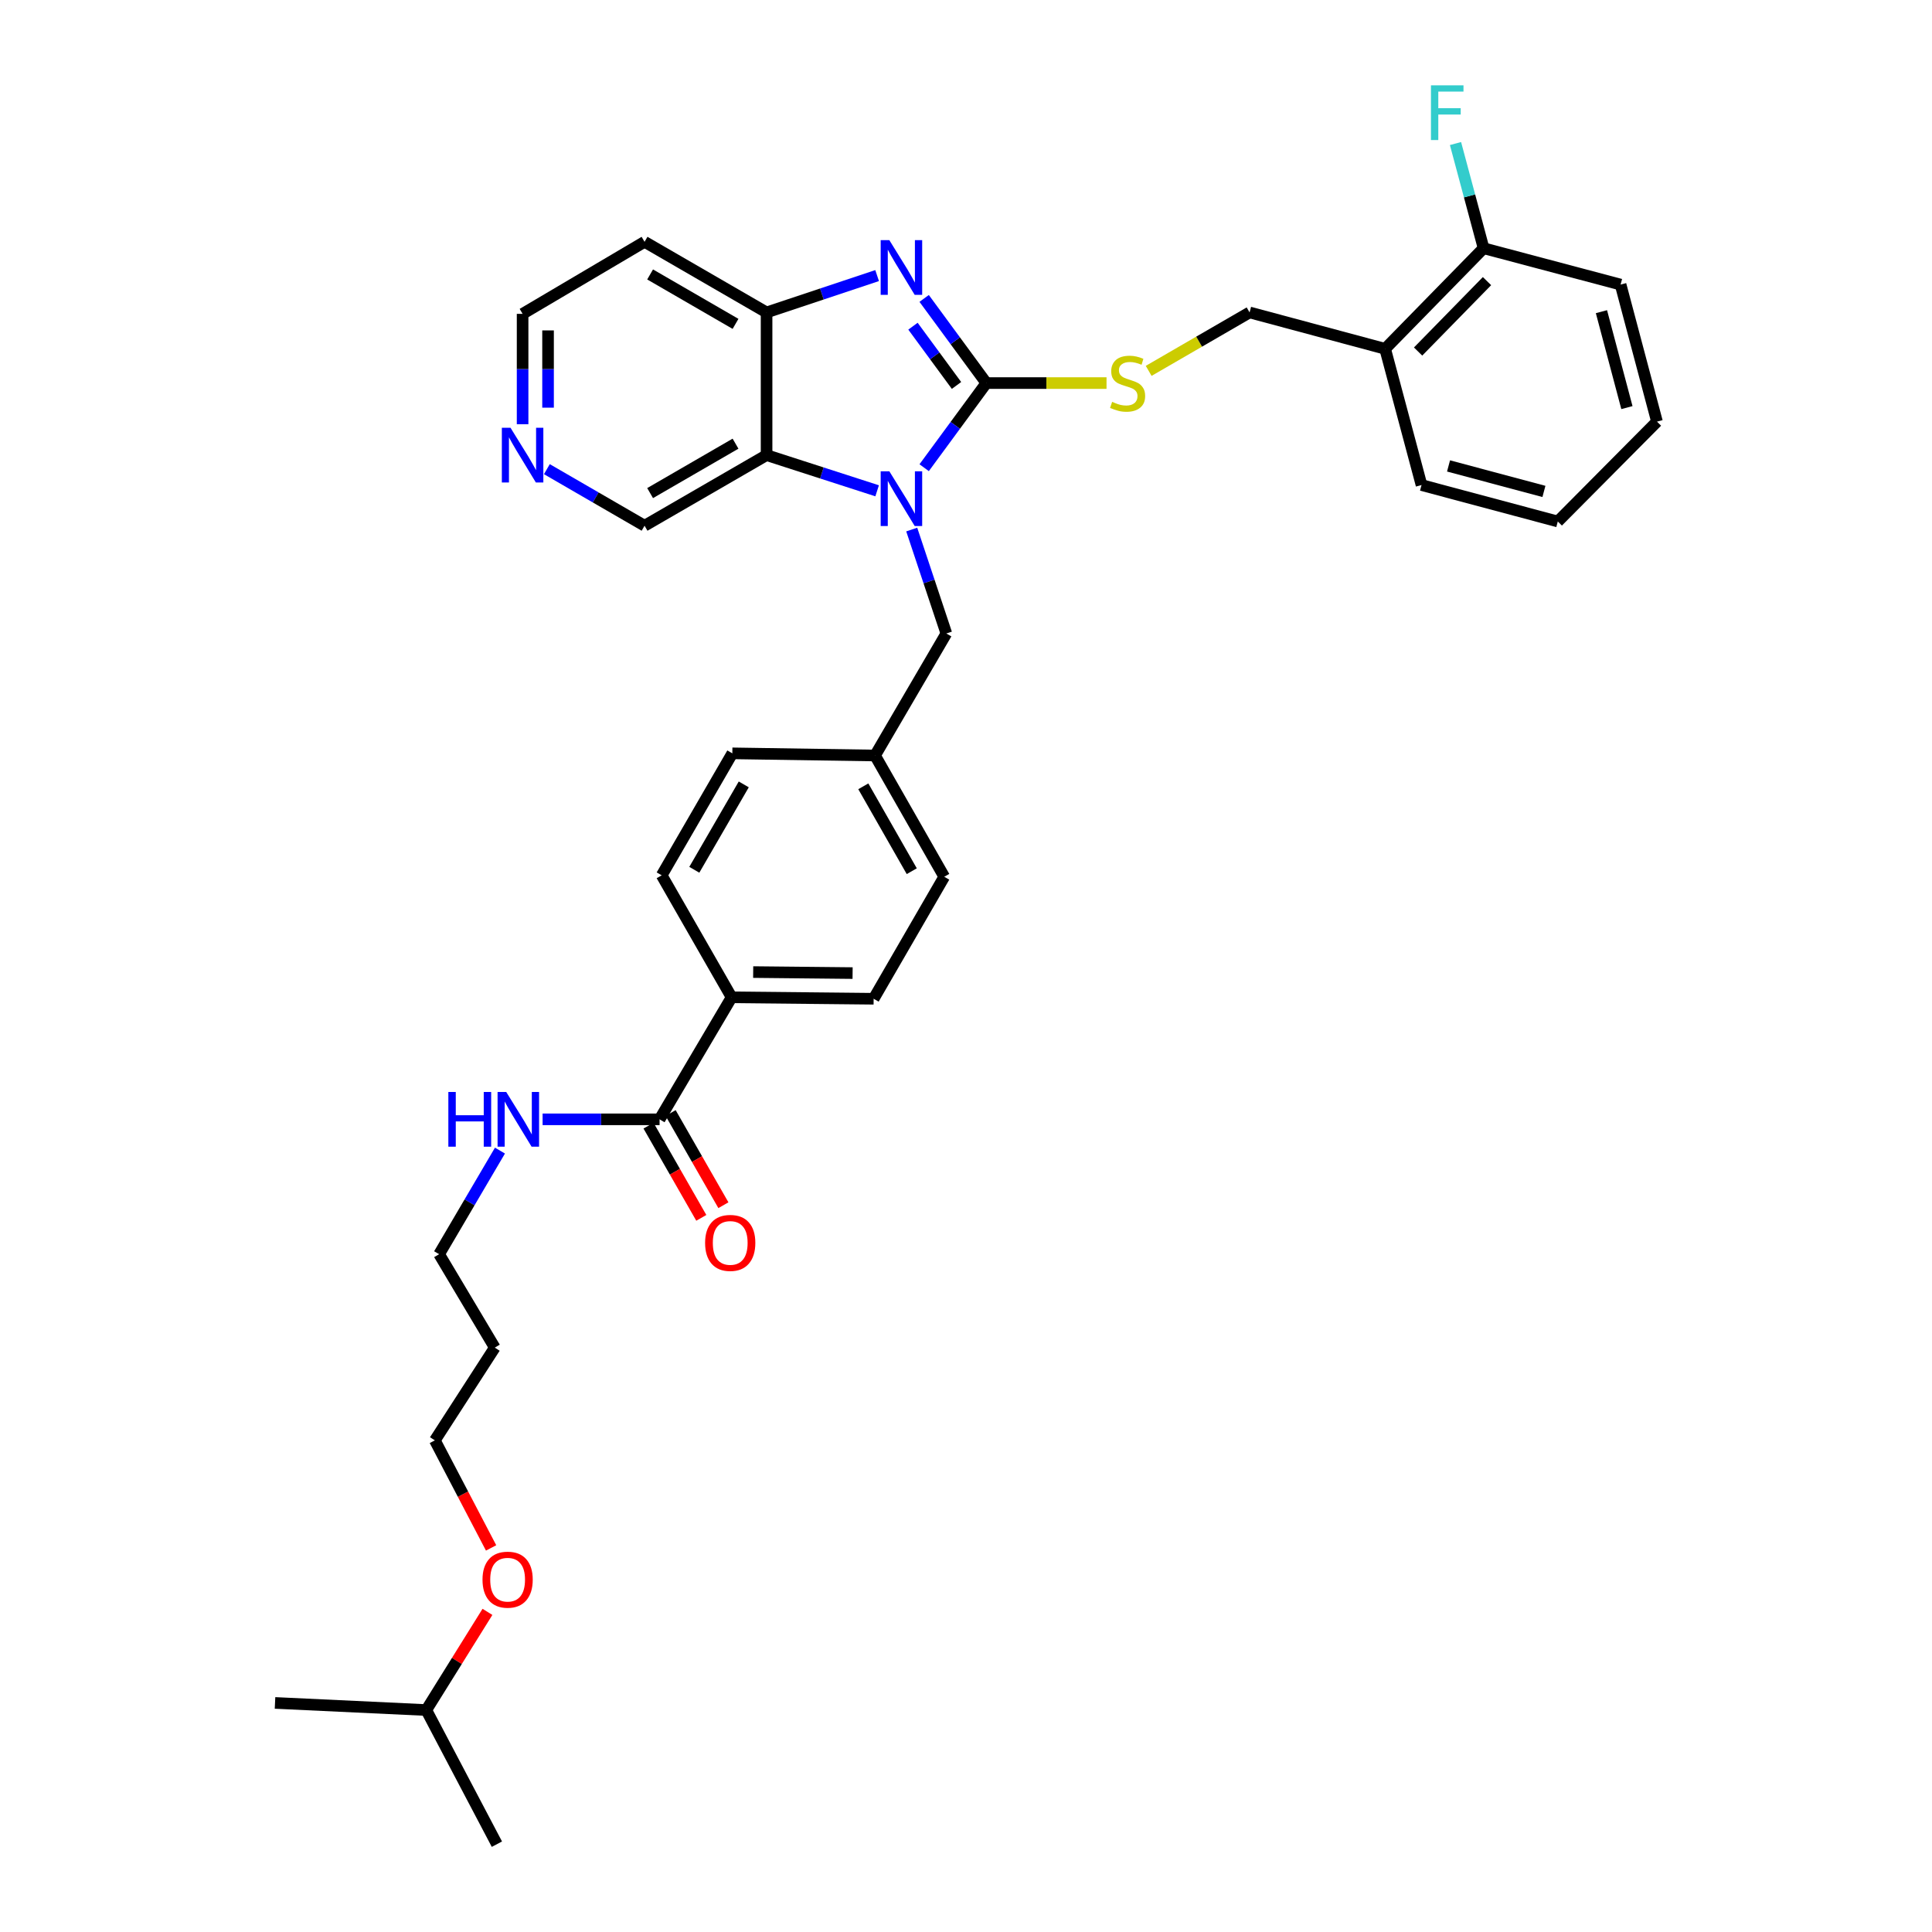 <?xml version='1.0' encoding='iso-8859-1'?>
<svg version='1.1' baseProfile='full'
              xmlns='http://www.w3.org/2000/svg'
                      xmlns:rdkit='http://www.rdkit.org/xml'
                      xmlns:xlink='http://www.w3.org/1999/xlink'
                  xml:space='preserve'
width='1000px' height='1000px' viewBox='0 0 1000 1000'>
<!-- END OF HEADER -->
<rect style='opacity:1.0;fill:#FFFFFF;stroke:none' width='1000' height='1000' x='0' y='0'> </rect>
<path class='bond-0' d='M 510.534,198.276 L 494.44,220.178' style='fill:none;fill-rule:evenodd;stroke:#000000;stroke-width:6px;stroke-linecap:butt;stroke-linejoin:miter;stroke-opacity:1' />
<path class='bond-0' d='M 494.44,220.178 L 478.346,242.08' style='fill:none;fill-rule:evenodd;stroke:#0000FF;stroke-width:6px;stroke-linecap:butt;stroke-linejoin:miter;stroke-opacity:1' />
<path class='bond-1' d='M 510.534,198.276 L 494.439,176.371' style='fill:none;fill-rule:evenodd;stroke:#000000;stroke-width:6px;stroke-linecap:butt;stroke-linejoin:miter;stroke-opacity:1' />
<path class='bond-1' d='M 494.439,176.371 L 478.344,154.466' style='fill:none;fill-rule:evenodd;stroke:#0000FF;stroke-width:6px;stroke-linecap:butt;stroke-linejoin:miter;stroke-opacity:1' />
<path class='bond-1' d='M 495.087,199.506 L 483.821,184.173' style='fill:none;fill-rule:evenodd;stroke:#000000;stroke-width:6px;stroke-linecap:butt;stroke-linejoin:miter;stroke-opacity:1' />
<path class='bond-1' d='M 483.821,184.173 L 472.555,168.839' style='fill:none;fill-rule:evenodd;stroke:#0000FF;stroke-width:6px;stroke-linecap:butt;stroke-linejoin:miter;stroke-opacity:1' />
<path class='bond-4' d='M 510.534,198.276 L 541.636,198.276' style='fill:none;fill-rule:evenodd;stroke:#000000;stroke-width:6px;stroke-linecap:butt;stroke-linejoin:miter;stroke-opacity:1' />
<path class='bond-4' d='M 541.636,198.276 L 572.738,198.276' style='fill:none;fill-rule:evenodd;stroke:#CCCC00;stroke-width:6px;stroke-linecap:butt;stroke-linejoin:miter;stroke-opacity:1' />
<path class='bond-2' d='M 454.003,254.037 L 425.392,244.801' style='fill:none;fill-rule:evenodd;stroke:#0000FF;stroke-width:6px;stroke-linecap:butt;stroke-linejoin:miter;stroke-opacity:1' />
<path class='bond-2' d='M 425.392,244.801 L 396.78,235.565' style='fill:none;fill-rule:evenodd;stroke:#000000;stroke-width:6px;stroke-linecap:butt;stroke-linejoin:miter;stroke-opacity:1' />
<path class='bond-6' d='M 471.908,274.095 L 480.87,300.994' style='fill:none;fill-rule:evenodd;stroke:#0000FF;stroke-width:6px;stroke-linecap:butt;stroke-linejoin:miter;stroke-opacity:1' />
<path class='bond-6' d='M 480.87,300.994 L 489.832,327.892' style='fill:none;fill-rule:evenodd;stroke:#000000;stroke-width:6px;stroke-linecap:butt;stroke-linejoin:miter;stroke-opacity:1' />
<path class='bond-3' d='M 453.997,142.642 L 425.389,152.178' style='fill:none;fill-rule:evenodd;stroke:#0000FF;stroke-width:6px;stroke-linecap:butt;stroke-linejoin:miter;stroke-opacity:1' />
<path class='bond-3' d='M 425.389,152.178 L 396.78,161.713' style='fill:none;fill-rule:evenodd;stroke:#000000;stroke-width:6px;stroke-linecap:butt;stroke-linejoin:miter;stroke-opacity:1' />
<path class='bond-17' d='M 396.78,235.565 L 333.623,272.114' style='fill:none;fill-rule:evenodd;stroke:#000000;stroke-width:6px;stroke-linecap:butt;stroke-linejoin:miter;stroke-opacity:1' />
<path class='bond-17' d='M 380.707,229.643 L 336.497,255.227' style='fill:none;fill-rule:evenodd;stroke:#000000;stroke-width:6px;stroke-linecap:butt;stroke-linejoin:miter;stroke-opacity:1' />
<path class='bond-34' d='M 396.78,235.565 L 396.78,161.713' style='fill:none;fill-rule:evenodd;stroke:#000000;stroke-width:6px;stroke-linecap:butt;stroke-linejoin:miter;stroke-opacity:1' />
<path class='bond-16' d='M 396.78,161.713 L 333.623,125.164' style='fill:none;fill-rule:evenodd;stroke:#000000;stroke-width:6px;stroke-linecap:butt;stroke-linejoin:miter;stroke-opacity:1' />
<path class='bond-16' d='M 380.707,167.635 L 336.497,142.05' style='fill:none;fill-rule:evenodd;stroke:#000000;stroke-width:6px;stroke-linecap:butt;stroke-linejoin:miter;stroke-opacity:1' />
<path class='bond-9' d='M 594.55,191.962 L 620.666,176.837' style='fill:none;fill-rule:evenodd;stroke:#CCCC00;stroke-width:6px;stroke-linecap:butt;stroke-linejoin:miter;stroke-opacity:1' />
<path class='bond-9' d='M 620.666,176.837 L 646.781,161.713' style='fill:none;fill-rule:evenodd;stroke:#000000;stroke-width:6px;stroke-linecap:butt;stroke-linejoin:miter;stroke-opacity:1' />
<path class='bond-5' d='M 341.397,579.365 L 378.685,516.207' style='fill:none;fill-rule:evenodd;stroke:#000000;stroke-width:6px;stroke-linecap:butt;stroke-linejoin:miter;stroke-opacity:1' />
<path class='bond-11' d='M 335.679,582.637 L 349.336,606.498' style='fill:none;fill-rule:evenodd;stroke:#000000;stroke-width:6px;stroke-linecap:butt;stroke-linejoin:miter;stroke-opacity:1' />
<path class='bond-11' d='M 349.336,606.498 L 362.993,630.359' style='fill:none;fill-rule:evenodd;stroke:#FF0000;stroke-width:6px;stroke-linecap:butt;stroke-linejoin:miter;stroke-opacity:1' />
<path class='bond-11' d='M 347.115,576.092 L 360.772,599.953' style='fill:none;fill-rule:evenodd;stroke:#000000;stroke-width:6px;stroke-linecap:butt;stroke-linejoin:miter;stroke-opacity:1' />
<path class='bond-11' d='M 360.772,599.953 L 374.429,623.814' style='fill:none;fill-rule:evenodd;stroke:#FF0000;stroke-width:6px;stroke-linecap:butt;stroke-linejoin:miter;stroke-opacity:1' />
<path class='bond-13' d='M 341.397,579.365 L 311.125,579.365' style='fill:none;fill-rule:evenodd;stroke:#000000;stroke-width:6px;stroke-linecap:butt;stroke-linejoin:miter;stroke-opacity:1' />
<path class='bond-13' d='M 311.125,579.365 L 280.852,579.365' style='fill:none;fill-rule:evenodd;stroke:#0000FF;stroke-width:6px;stroke-linecap:butt;stroke-linejoin:miter;stroke-opacity:1' />
<path class='bond-18' d='M 489.832,327.892 L 452.918,391.049' style='fill:none;fill-rule:evenodd;stroke:#000000;stroke-width:6px;stroke-linecap:butt;stroke-linejoin:miter;stroke-opacity:1' />
<path class='bond-7' d='M 716.944,180.547 L 646.781,161.713' style='fill:none;fill-rule:evenodd;stroke:#000000;stroke-width:6px;stroke-linecap:butt;stroke-linejoin:miter;stroke-opacity:1' />
<path class='bond-12' d='M 716.944,180.547 L 767.899,128.48' style='fill:none;fill-rule:evenodd;stroke:#000000;stroke-width:6px;stroke-linecap:butt;stroke-linejoin:miter;stroke-opacity:1' />
<path class='bond-12' d='M 734.004,181.953 L 769.672,145.506' style='fill:none;fill-rule:evenodd;stroke:#000000;stroke-width:6px;stroke-linecap:butt;stroke-linejoin:miter;stroke-opacity:1' />
<path class='bond-25' d='M 716.944,180.547 L 735.778,251.068' style='fill:none;fill-rule:evenodd;stroke:#000000;stroke-width:6px;stroke-linecap:butt;stroke-linejoin:miter;stroke-opacity:1' />
<path class='bond-8' d='M 378.685,516.207 L 452.193,516.954' style='fill:none;fill-rule:evenodd;stroke:#000000;stroke-width:6px;stroke-linecap:butt;stroke-linejoin:miter;stroke-opacity:1' />
<path class='bond-8' d='M 389.845,503.144 L 441.301,503.667' style='fill:none;fill-rule:evenodd;stroke:#000000;stroke-width:6px;stroke-linecap:butt;stroke-linejoin:miter;stroke-opacity:1' />
<path class='bond-36' d='M 378.685,516.207 L 342.488,453.065' style='fill:none;fill-rule:evenodd;stroke:#000000;stroke-width:6px;stroke-linecap:butt;stroke-linejoin:miter;stroke-opacity:1' />
<path class='bond-10' d='M 283.059,242.839 L 308.341,257.476' style='fill:none;fill-rule:evenodd;stroke:#0000FF;stroke-width:6px;stroke-linecap:butt;stroke-linejoin:miter;stroke-opacity:1' />
<path class='bond-10' d='M 308.341,257.476 L 333.623,272.114' style='fill:none;fill-rule:evenodd;stroke:#000000;stroke-width:6px;stroke-linecap:butt;stroke-linejoin:miter;stroke-opacity:1' />
<path class='bond-35' d='M 270.495,219.577 L 270.495,191.015' style='fill:none;fill-rule:evenodd;stroke:#0000FF;stroke-width:6px;stroke-linecap:butt;stroke-linejoin:miter;stroke-opacity:1' />
<path class='bond-35' d='M 270.495,191.015 L 270.495,162.452' style='fill:none;fill-rule:evenodd;stroke:#000000;stroke-width:6px;stroke-linecap:butt;stroke-linejoin:miter;stroke-opacity:1' />
<path class='bond-35' d='M 283.671,211.008 L 283.671,191.015' style='fill:none;fill-rule:evenodd;stroke:#0000FF;stroke-width:6px;stroke-linecap:butt;stroke-linejoin:miter;stroke-opacity:1' />
<path class='bond-35' d='M 283.671,191.015 L 283.671,171.021' style='fill:none;fill-rule:evenodd;stroke:#000000;stroke-width:6px;stroke-linecap:butt;stroke-linejoin:miter;stroke-opacity:1' />
<path class='bond-19' d='M 767.899,128.48 L 760.631,101.39' style='fill:none;fill-rule:evenodd;stroke:#000000;stroke-width:6px;stroke-linecap:butt;stroke-linejoin:miter;stroke-opacity:1' />
<path class='bond-19' d='M 760.631,101.39 L 753.364,74.301' style='fill:none;fill-rule:evenodd;stroke:#33CCCC;stroke-width:6px;stroke-linecap:butt;stroke-linejoin:miter;stroke-opacity:1' />
<path class='bond-28' d='M 767.899,128.48 L 838.815,147.3' style='fill:none;fill-rule:evenodd;stroke:#000000;stroke-width:6px;stroke-linecap:butt;stroke-linejoin:miter;stroke-opacity:1' />
<path class='bond-26' d='M 258.778,595.548 L 243.031,622.355' style='fill:none;fill-rule:evenodd;stroke:#0000FF;stroke-width:6px;stroke-linecap:butt;stroke-linejoin:miter;stroke-opacity:1' />
<path class='bond-26' d='M 243.031,622.355 L 227.285,649.161' style='fill:none;fill-rule:evenodd;stroke:#000000;stroke-width:6px;stroke-linecap:butt;stroke-linejoin:miter;stroke-opacity:1' />
<path class='bond-14' d='M 452.193,516.954 L 488.742,453.811' style='fill:none;fill-rule:evenodd;stroke:#000000;stroke-width:6px;stroke-linecap:butt;stroke-linejoin:miter;stroke-opacity:1' />
<path class='bond-15' d='M 342.488,453.065 L 379.051,389.929' style='fill:none;fill-rule:evenodd;stroke:#000000;stroke-width:6px;stroke-linecap:butt;stroke-linejoin:miter;stroke-opacity:1' />
<path class='bond-15' d='M 359.374,450.198 L 384.969,406.003' style='fill:none;fill-rule:evenodd;stroke:#000000;stroke-width:6px;stroke-linecap:butt;stroke-linejoin:miter;stroke-opacity:1' />
<path class='bond-23' d='M 333.623,125.164 L 270.495,162.452' style='fill:none;fill-rule:evenodd;stroke:#000000;stroke-width:6px;stroke-linecap:butt;stroke-linejoin:miter;stroke-opacity:1' />
<path class='bond-20' d='M 452.918,391.049 L 379.051,389.929' style='fill:none;fill-rule:evenodd;stroke:#000000;stroke-width:6px;stroke-linecap:butt;stroke-linejoin:miter;stroke-opacity:1' />
<path class='bond-21' d='M 452.918,391.049 L 488.742,453.811' style='fill:none;fill-rule:evenodd;stroke:#000000;stroke-width:6px;stroke-linecap:butt;stroke-linejoin:miter;stroke-opacity:1' />
<path class='bond-21' d='M 446.848,406.995 L 471.925,450.929' style='fill:none;fill-rule:evenodd;stroke:#000000;stroke-width:6px;stroke-linecap:butt;stroke-linejoin:miter;stroke-opacity:1' />
<path class='bond-22' d='M 256.104,697.525 L 227.285,649.161' style='fill:none;fill-rule:evenodd;stroke:#000000;stroke-width:6px;stroke-linecap:butt;stroke-linejoin:miter;stroke-opacity:1' />
<path class='bond-27' d='M 256.104,697.525 L 225.082,745.529' style='fill:none;fill-rule:evenodd;stroke:#000000;stroke-width:6px;stroke-linecap:butt;stroke-linejoin:miter;stroke-opacity:1' />
<path class='bond-24' d='M 254.192,801.199 L 239.637,773.364' style='fill:none;fill-rule:evenodd;stroke:#FF0000;stroke-width:6px;stroke-linecap:butt;stroke-linejoin:miter;stroke-opacity:1' />
<path class='bond-24' d='M 239.637,773.364 L 225.082,745.529' style='fill:none;fill-rule:evenodd;stroke:#000000;stroke-width:6px;stroke-linecap:butt;stroke-linejoin:miter;stroke-opacity:1' />
<path class='bond-29' d='M 252.307,834.301 L 236.476,859.708' style='fill:none;fill-rule:evenodd;stroke:#FF0000;stroke-width:6px;stroke-linecap:butt;stroke-linejoin:miter;stroke-opacity:1' />
<path class='bond-29' d='M 236.476,859.708 L 220.646,885.115' style='fill:none;fill-rule:evenodd;stroke:#000000;stroke-width:6px;stroke-linecap:butt;stroke-linejoin:miter;stroke-opacity:1' />
<path class='bond-32' d='M 735.778,251.068 L 806.314,269.918' style='fill:none;fill-rule:evenodd;stroke:#000000;stroke-width:6px;stroke-linecap:butt;stroke-linejoin:miter;stroke-opacity:1' />
<path class='bond-32' d='M 749.76,241.166 L 799.135,254.361' style='fill:none;fill-rule:evenodd;stroke:#000000;stroke-width:6px;stroke-linecap:butt;stroke-linejoin:miter;stroke-opacity:1' />
<path class='bond-37' d='M 838.815,147.3 L 857.649,218.231' style='fill:none;fill-rule:evenodd;stroke:#000000;stroke-width:6px;stroke-linecap:butt;stroke-linejoin:miter;stroke-opacity:1' />
<path class='bond-37' d='M 828.905,161.321 L 842.089,210.973' style='fill:none;fill-rule:evenodd;stroke:#000000;stroke-width:6px;stroke-linecap:butt;stroke-linejoin:miter;stroke-opacity:1' />
<path class='bond-30' d='M 220.646,885.115 L 257.195,954.545' style='fill:none;fill-rule:evenodd;stroke:#000000;stroke-width:6px;stroke-linecap:butt;stroke-linejoin:miter;stroke-opacity:1' />
<path class='bond-31' d='M 220.646,885.115 L 142.351,881.433' style='fill:none;fill-rule:evenodd;stroke:#000000;stroke-width:6px;stroke-linecap:butt;stroke-linejoin:miter;stroke-opacity:1' />
<path class='bond-33' d='M 806.314,269.918 L 857.649,218.231' style='fill:none;fill-rule:evenodd;stroke:#000000;stroke-width:6px;stroke-linecap:butt;stroke-linejoin:miter;stroke-opacity:1' />
<path  class='atom-1' d='M 460.317 243.936
L 469.597 258.936
Q 470.517 260.416, 471.997 263.096
Q 473.477 265.776, 473.557 265.936
L 473.557 243.936
L 477.317 243.936
L 477.317 272.256
L 473.437 272.256
L 463.477 255.856
Q 462.317 253.936, 461.077 251.736
Q 459.877 249.536, 459.517 248.856
L 459.517 272.256
L 455.837 272.256
L 455.837 243.936
L 460.317 243.936
' fill='#0000FF'/>
<path  class='atom-2' d='M 460.317 124.29
L 469.597 139.29
Q 470.517 140.77, 471.997 143.45
Q 473.477 146.13, 473.557 146.29
L 473.557 124.29
L 477.317 124.29
L 477.317 152.61
L 473.437 152.61
L 463.477 136.21
Q 462.317 134.29, 461.077 132.09
Q 459.877 129.89, 459.517 129.21
L 459.517 152.61
L 455.837 152.61
L 455.837 124.29
L 460.317 124.29
' fill='#0000FF'/>
<path  class='atom-5' d='M 575.646 207.996
Q 575.966 208.116, 577.286 208.676
Q 578.606 209.236, 580.046 209.596
Q 581.526 209.916, 582.966 209.916
Q 585.646 209.916, 587.206 208.636
Q 588.766 207.316, 588.766 205.036
Q 588.766 203.476, 587.966 202.516
Q 587.206 201.556, 586.006 201.036
Q 584.806 200.516, 582.806 199.916
Q 580.286 199.156, 578.766 198.436
Q 577.286 197.716, 576.206 196.196
Q 575.166 194.676, 575.166 192.116
Q 575.166 188.556, 577.566 186.356
Q 580.006 184.156, 584.806 184.156
Q 588.086 184.156, 591.806 185.716
L 590.886 188.796
Q 587.486 187.396, 584.926 187.396
Q 582.166 187.396, 580.646 188.556
Q 579.126 189.676, 579.166 191.636
Q 579.166 193.156, 579.926 194.076
Q 580.726 194.996, 581.846 195.516
Q 583.006 196.036, 584.926 196.636
Q 587.486 197.436, 589.006 198.236
Q 590.526 199.036, 591.606 200.676
Q 592.726 202.276, 592.726 205.036
Q 592.726 208.956, 590.086 211.076
Q 587.486 213.156, 583.126 213.156
Q 580.606 213.156, 578.686 212.596
Q 576.806 212.076, 574.566 211.156
L 575.646 207.996
' fill='#CCCC00'/>
<path  class='atom-11' d='M 264.235 221.405
L 273.515 236.405
Q 274.435 237.885, 275.915 240.565
Q 277.395 243.245, 277.475 243.405
L 277.475 221.405
L 281.235 221.405
L 281.235 249.725
L 277.355 249.725
L 267.395 233.325
Q 266.235 231.405, 264.995 229.205
Q 263.795 227.005, 263.435 226.325
L 263.435 249.725
L 259.755 249.725
L 259.755 221.405
L 264.235 221.405
' fill='#0000FF'/>
<path  class='atom-12' d='M 364.96 643.326
Q 364.96 636.526, 368.32 632.726
Q 371.68 628.926, 377.96 628.926
Q 384.24 628.926, 387.6 632.726
Q 390.96 636.526, 390.96 643.326
Q 390.96 650.206, 387.56 654.126
Q 384.16 658.006, 377.96 658.006
Q 371.72 658.006, 368.32 654.126
Q 364.96 650.246, 364.96 643.326
M 377.96 654.806
Q 382.28 654.806, 384.6 651.926
Q 386.96 649.006, 386.96 643.326
Q 386.96 637.766, 384.6 634.966
Q 382.28 632.126, 377.96 632.126
Q 373.64 632.126, 371.28 634.926
Q 368.96 637.726, 368.96 643.326
Q 368.96 649.046, 371.28 651.926
Q 373.64 654.806, 377.96 654.806
' fill='#FF0000'/>
<path  class='atom-14' d='M 232.064 565.205
L 235.904 565.205
L 235.904 577.245
L 250.384 577.245
L 250.384 565.205
L 254.224 565.205
L 254.224 593.525
L 250.384 593.525
L 250.384 580.445
L 235.904 580.445
L 235.904 593.525
L 232.064 593.525
L 232.064 565.205
' fill='#0000FF'/>
<path  class='atom-14' d='M 262.024 565.205
L 271.304 580.205
Q 272.224 581.685, 273.704 584.365
Q 275.184 587.045, 275.264 587.205
L 275.264 565.205
L 279.024 565.205
L 279.024 593.525
L 275.144 593.525
L 265.184 577.125
Q 264.024 575.205, 262.784 573.005
Q 261.584 570.805, 261.224 570.125
L 261.224 593.525
L 257.544 593.525
L 257.544 565.205
L 262.024 565.205
' fill='#0000FF'/>
<path  class='atom-20' d='M 740.659 44.165
L 757.499 44.165
L 757.499 47.405
L 744.459 47.405
L 744.459 56.005
L 756.059 56.005
L 756.059 59.285
L 744.459 59.285
L 744.459 72.485
L 740.659 72.485
L 740.659 44.165
' fill='#33CCCC'/>
<path  class='atom-25' d='M 249.743 817.631
Q 249.743 810.831, 253.103 807.031
Q 256.463 803.231, 262.743 803.231
Q 269.023 803.231, 272.383 807.031
Q 275.743 810.831, 275.743 817.631
Q 275.743 824.511, 272.343 828.431
Q 268.943 832.311, 262.743 832.311
Q 256.503 832.311, 253.103 828.431
Q 249.743 824.551, 249.743 817.631
M 262.743 829.111
Q 267.063 829.111, 269.383 826.231
Q 271.743 823.311, 271.743 817.631
Q 271.743 812.071, 269.383 809.271
Q 267.063 806.431, 262.743 806.431
Q 258.423 806.431, 256.063 809.231
Q 253.743 812.031, 253.743 817.631
Q 253.743 823.351, 256.063 826.231
Q 258.423 829.111, 262.743 829.111
' fill='#FF0000'/>
</svg>
